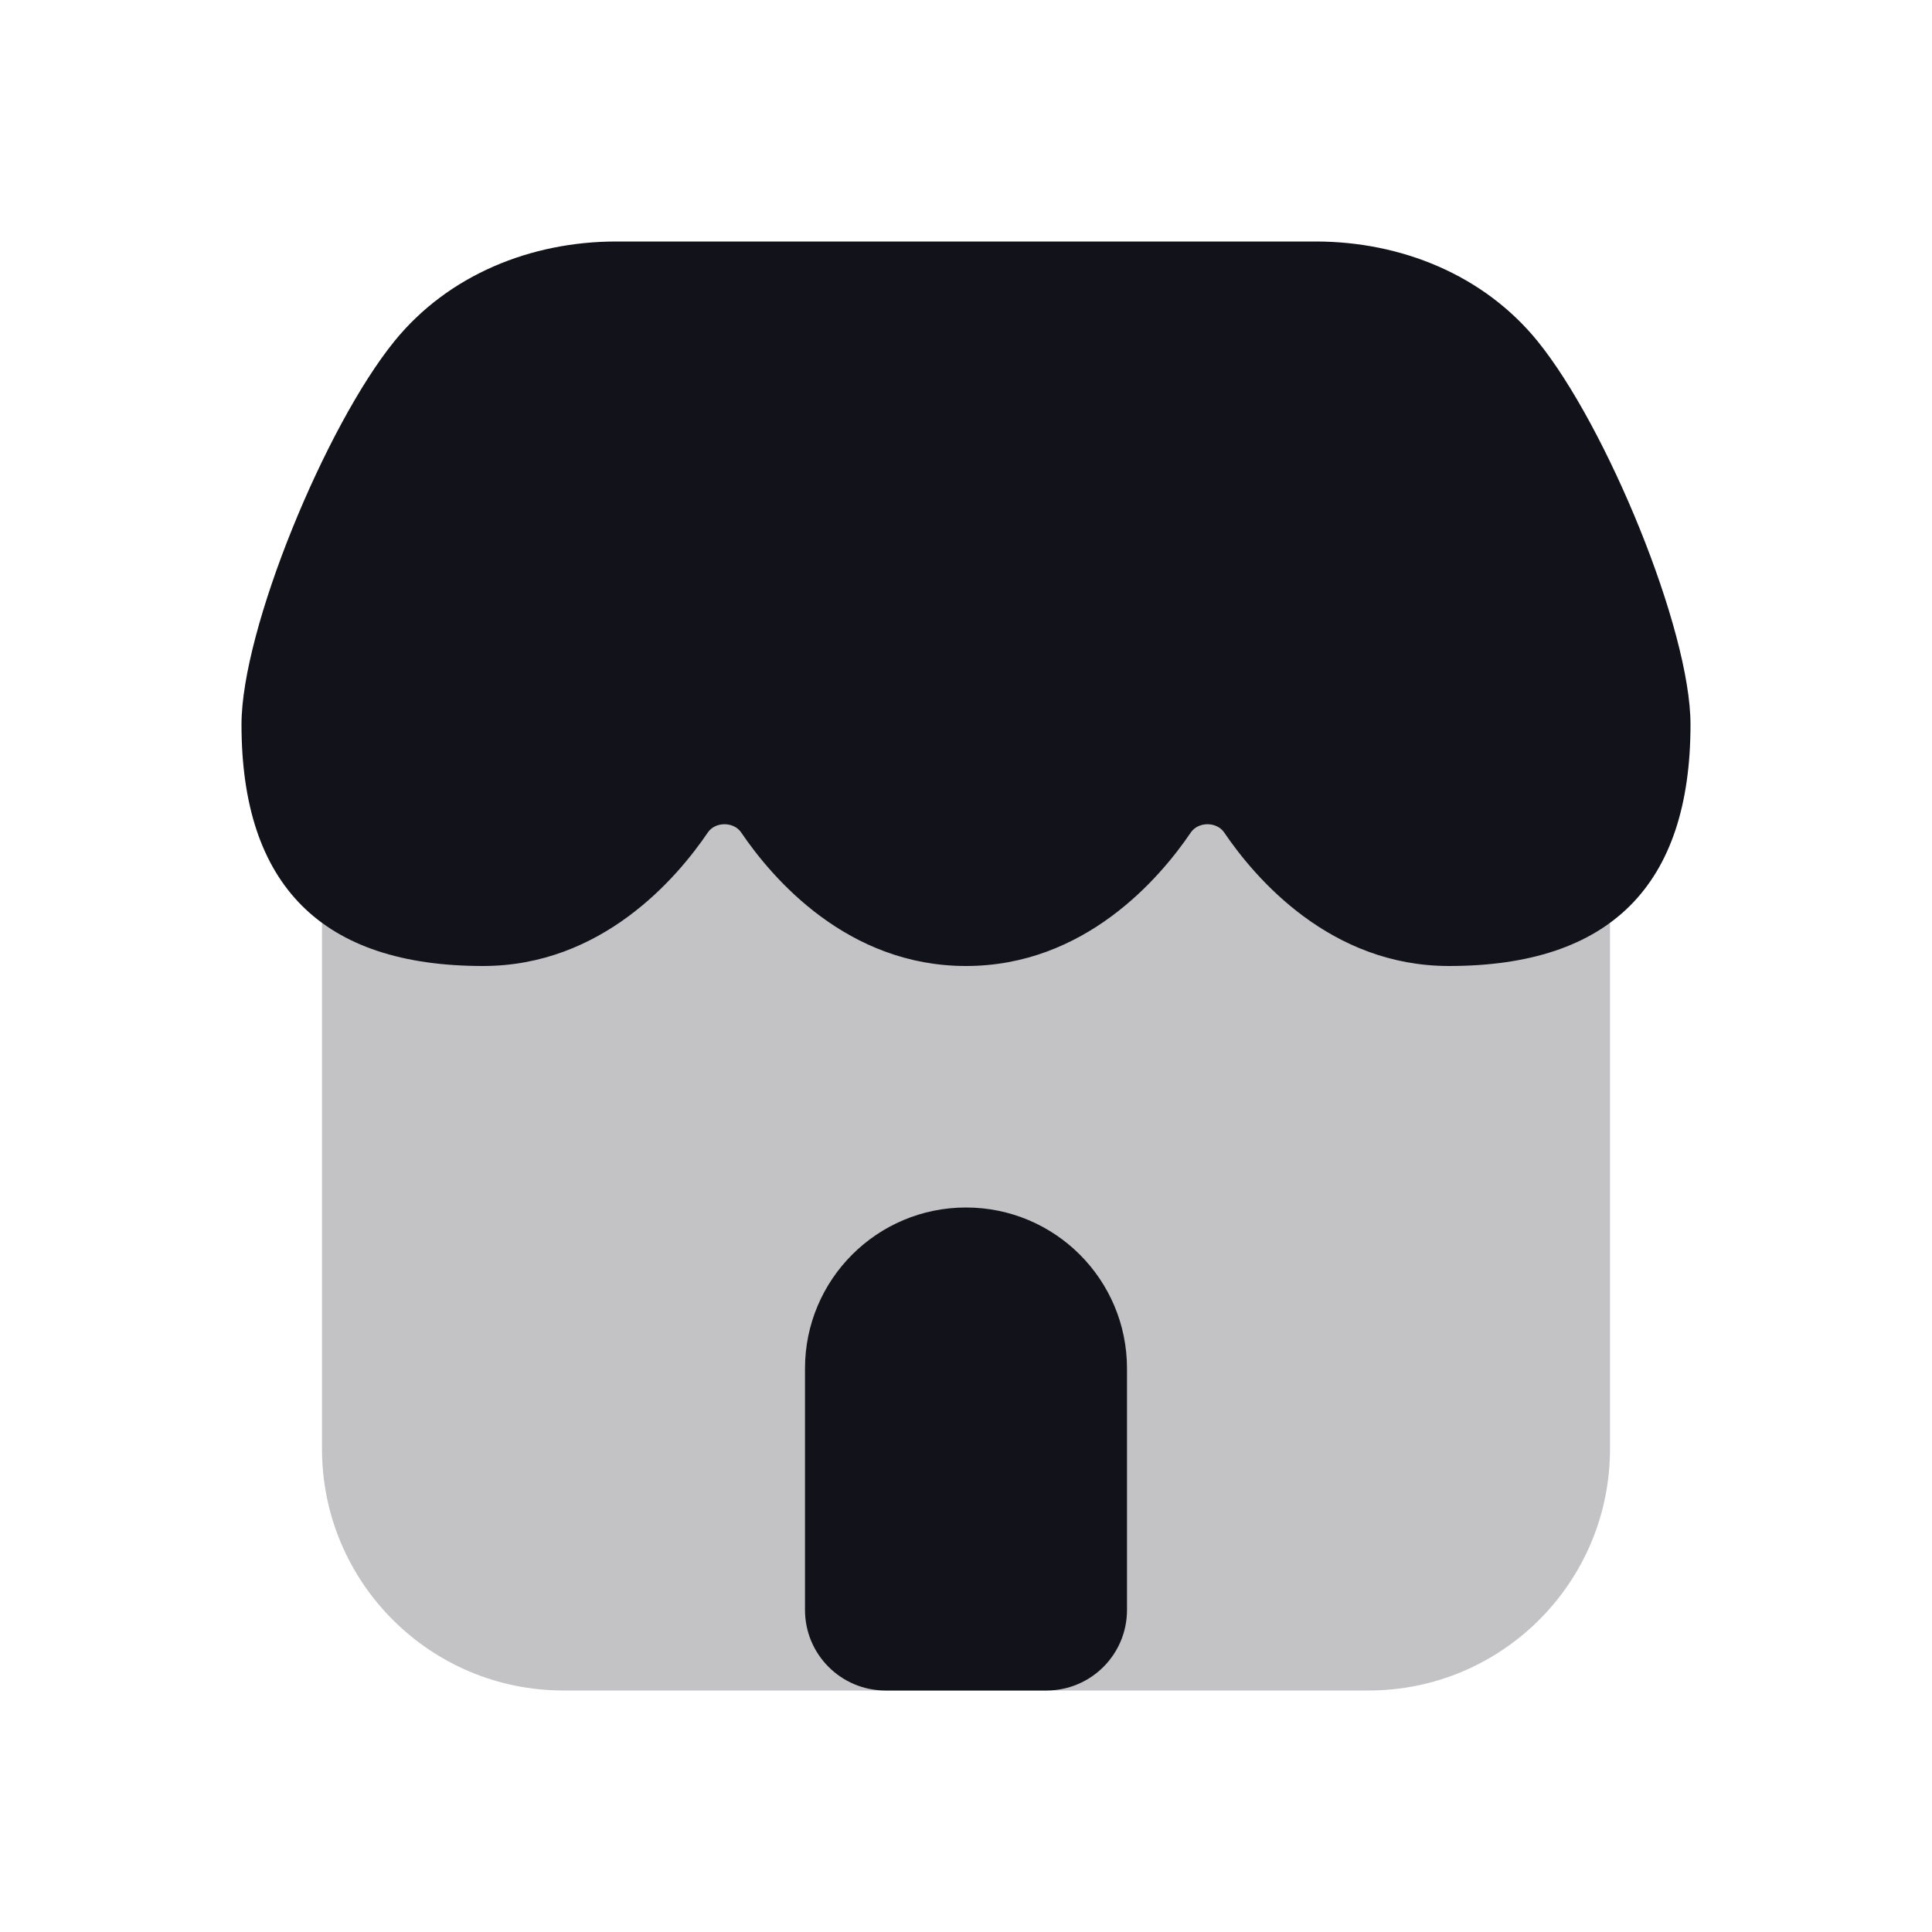 <svg width="24" height="24" viewBox="0 0 24 24" fill="none" xmlns="http://www.w3.org/2000/svg">
<path opacity="0.25" d="M4 10C4 9.448 4.448 9 5 9H19C19.552 9 20 9.448 20 10V18C20 19.657 18.657 21 17 21H7C5.343 21 4 19.657 4 18V10Z" fill="#12131A"/>
<path d="M10 17C10 15.895 10.895 15 12 15V15C13.105 15 14 15.895 14 17V20C14 20.552 13.552 21 13 21H11C10.448 21 10 20.552 10 20V17Z" fill="#12131A"/>
<path d="M4.9 4.238C5.569 3.414 6.596 3 7.657 3H16.343C17.404 3 18.431 3.414 19.1 4.238C19.956 5.292 21 7.82 21 9C21 11 20 12 18 12C16.525 12 15.594 10.912 15.207 10.341C15.114 10.205 14.886 10.205 14.793 10.341C14.406 10.912 13.475 12 12 12C10.525 12 9.594 10.912 9.207 10.341C9.114 10.205 8.886 10.205 8.793 10.341C8.406 10.912 7.475 12 6 12C4 12 3 11 3 9C3 7.82 4.044 5.292 4.9 4.238Z" fill="#12131A"/>
</svg>
